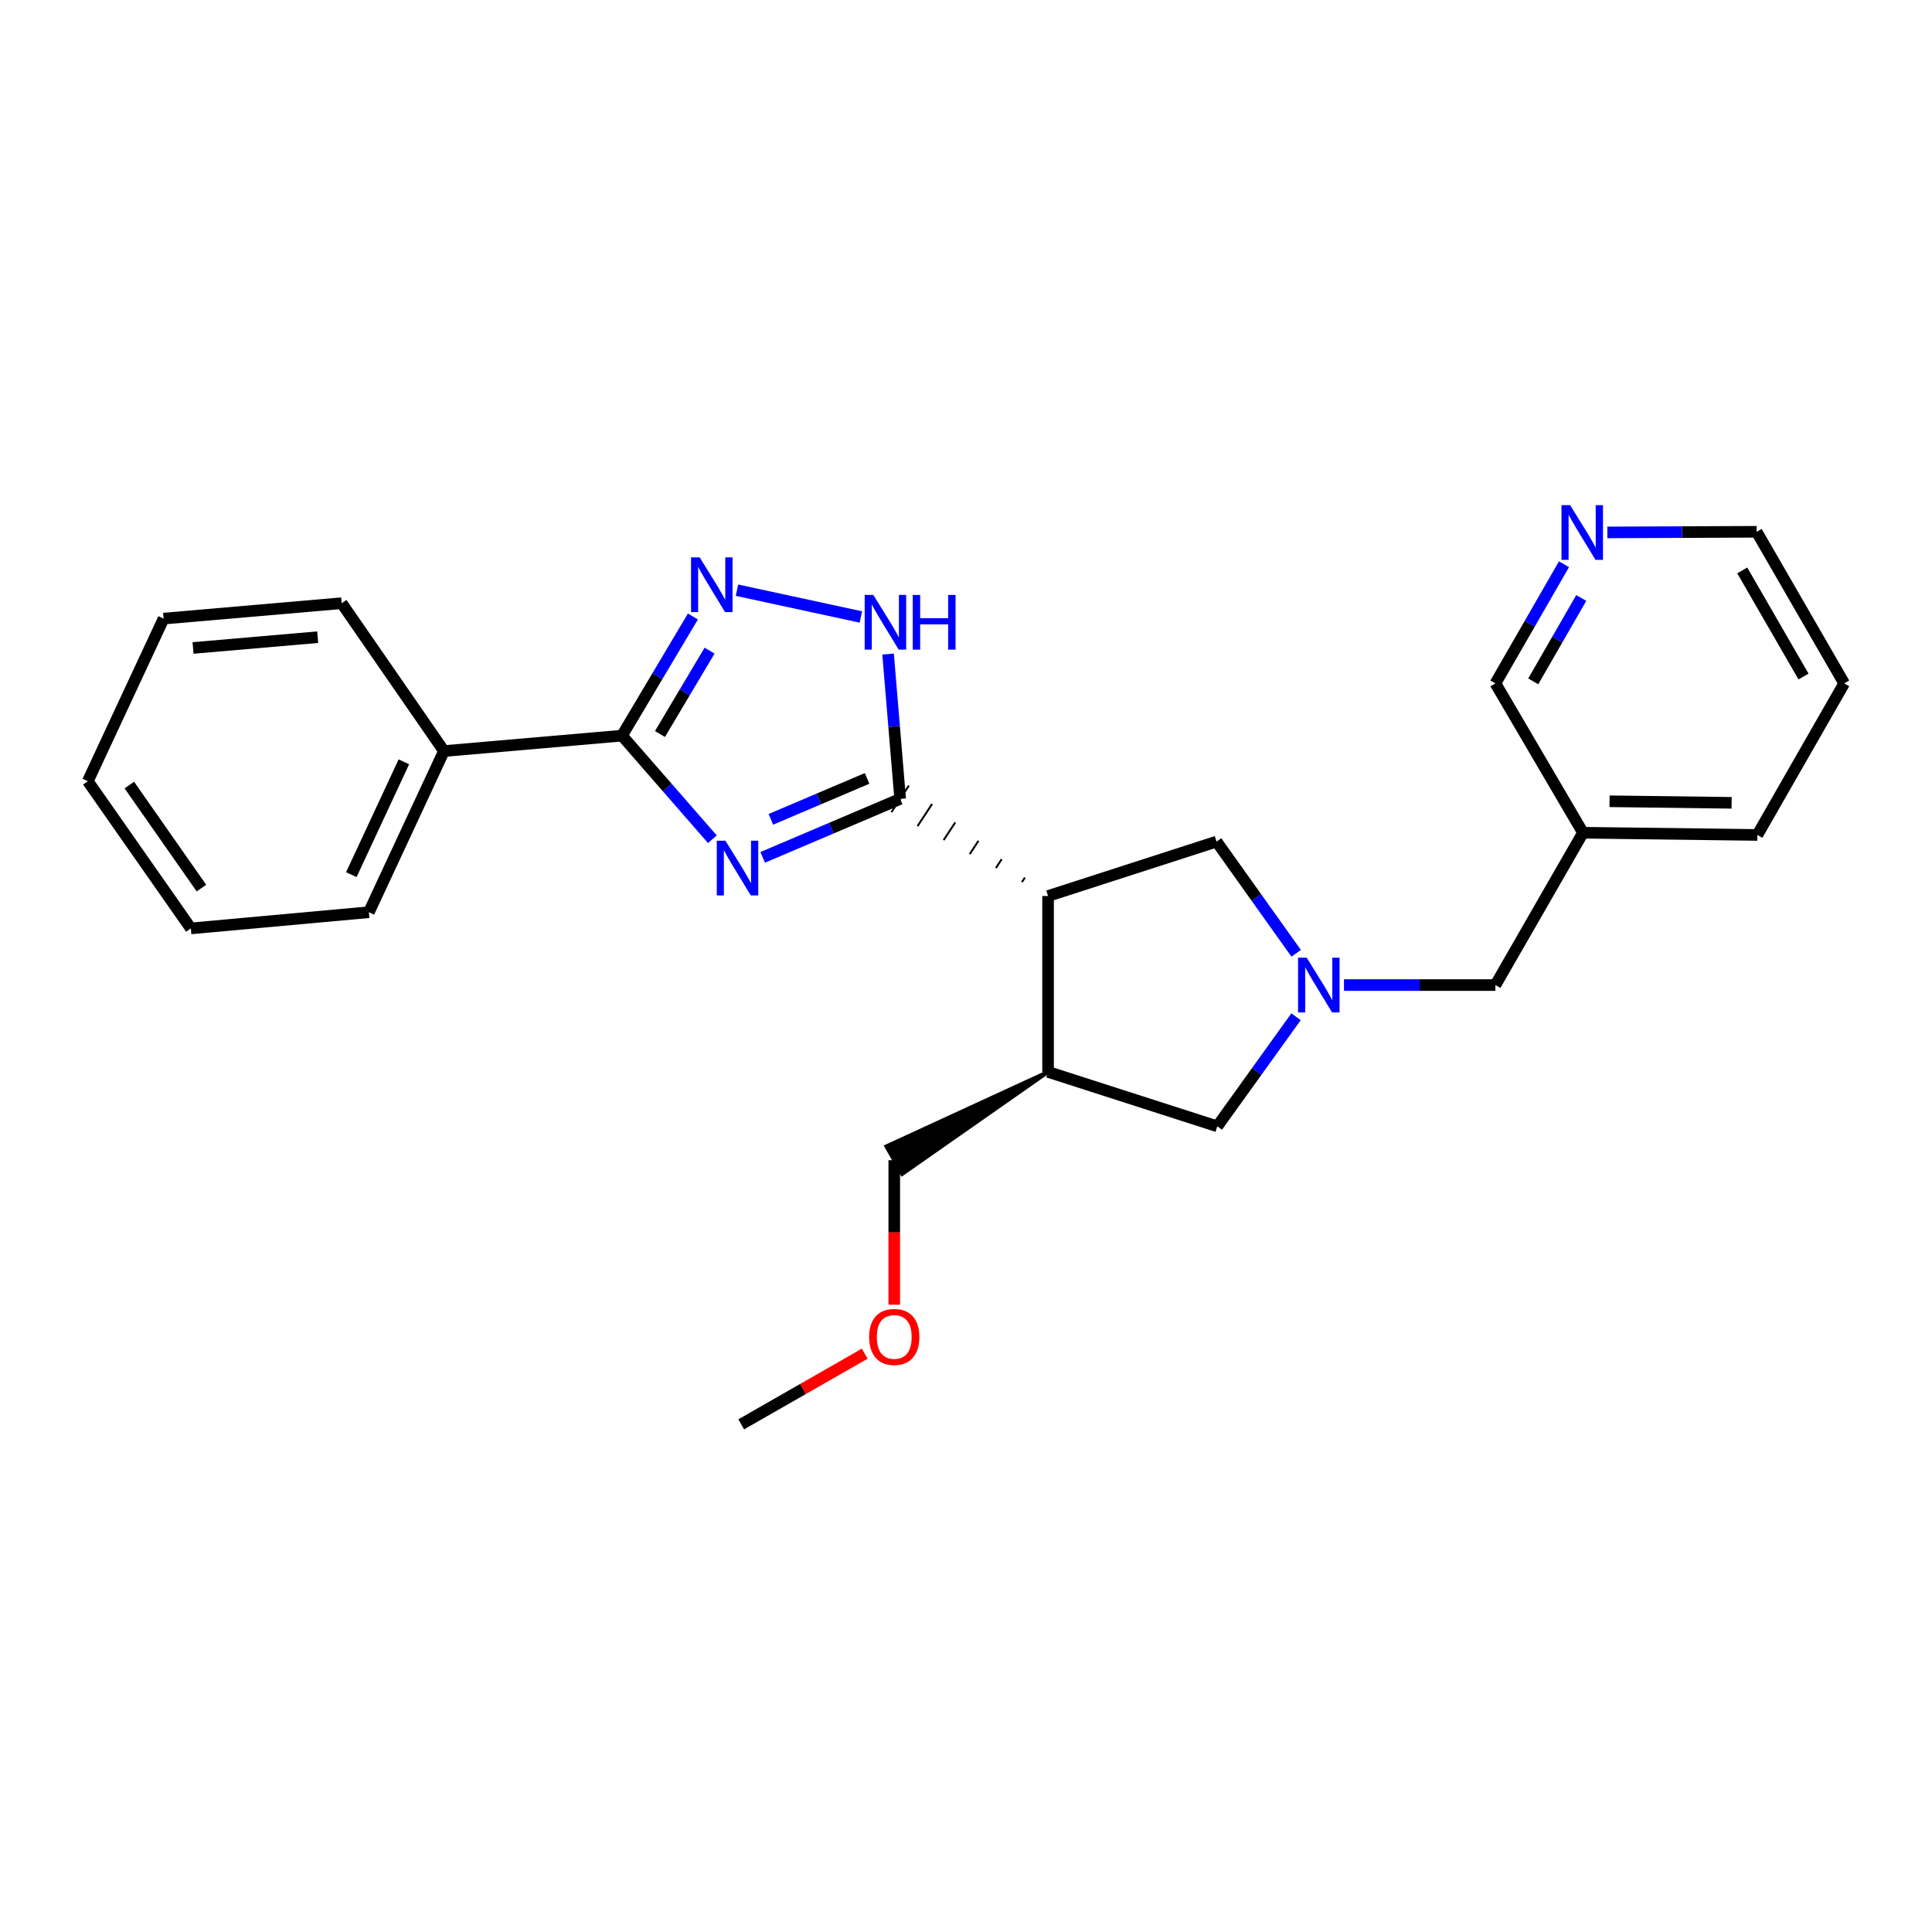 <?xml version='1.0' encoding='iso-8859-1'?>
<svg version='1.1' baseProfile='full'
              xmlns='http://www.w3.org/2000/svg'
                      xmlns:rdkit='http://www.rdkit.org/xml'
                      xmlns:xlink='http://www.w3.org/1999/xlink'
                  xml:space='preserve'
width='1000px' height='1000px' viewBox='0 0 1000 1000'>
<!-- END OF HEADER -->
<rect style='opacity:1.0;fill:#FFFFFF;stroke:none' width='1000' height='1000' x='0' y='0'> </rect>
<path class='bond-0' d='M 394.769,443.768 L 430.345,428.635' style='fill:none;fill-rule:evenodd;stroke:#0000FF;stroke-width:6px;stroke-linecap:butt;stroke-linejoin:miter;stroke-opacity:1' />
<path class='bond-0' d='M 430.345,428.635 L 465.92,413.501' style='fill:none;fill-rule:evenodd;stroke:#000000;stroke-width:6px;stroke-linecap:butt;stroke-linejoin:miter;stroke-opacity:1' />
<path class='bond-0' d='M 399.001,424.086 L 423.903,413.493' style='fill:none;fill-rule:evenodd;stroke:#0000FF;stroke-width:6px;stroke-linecap:butt;stroke-linejoin:miter;stroke-opacity:1' />
<path class='bond-0' d='M 423.903,413.493 L 448.806,402.899' style='fill:none;fill-rule:evenodd;stroke:#000000;stroke-width:6px;stroke-linecap:butt;stroke-linejoin:miter;stroke-opacity:1' />
<path class='bond-2' d='M 368.728,434.392 L 345.337,407.578' style='fill:none;fill-rule:evenodd;stroke:#0000FF;stroke-width:6px;stroke-linecap:butt;stroke-linejoin:miter;stroke-opacity:1' />
<path class='bond-2' d='M 345.337,407.578 L 321.946,380.765' style='fill:none;fill-rule:evenodd;stroke:#000000;stroke-width:6px;stroke-linecap:butt;stroke-linejoin:miter;stroke-opacity:1' />
<path class='bond-1' d='M 530.466,454.247 L 528.961,456.54' style='fill:none;fill-rule:evenodd;stroke:#000000;stroke-width:1.0px;stroke-linecap:butt;stroke-linejoin:miter;stroke-opacity:1' />
<path class='bond-1' d='M 518.46,444.723 L 515.449,449.308' style='fill:none;fill-rule:evenodd;stroke:#000000;stroke-width:1.0px;stroke-linecap:butt;stroke-linejoin:miter;stroke-opacity:1' />
<path class='bond-1' d='M 506.454,435.198 L 501.938,442.075' style='fill:none;fill-rule:evenodd;stroke:#000000;stroke-width:1.0px;stroke-linecap:butt;stroke-linejoin:miter;stroke-opacity:1' />
<path class='bond-1' d='M 494.448,425.673 L 488.426,434.843' style='fill:none;fill-rule:evenodd;stroke:#000000;stroke-width:1.0px;stroke-linecap:butt;stroke-linejoin:miter;stroke-opacity:1' />
<path class='bond-1' d='M 482.442,416.149 L 474.915,427.611' style='fill:none;fill-rule:evenodd;stroke:#000000;stroke-width:1.0px;stroke-linecap:butt;stroke-linejoin:miter;stroke-opacity:1' />
<path class='bond-1' d='M 470.436,406.624 L 461.403,420.379' style='fill:none;fill-rule:evenodd;stroke:#000000;stroke-width:1.0px;stroke-linecap:butt;stroke-linejoin:miter;stroke-opacity:1' />
<path class='bond-4' d='M 465.92,413.501 L 462.794,376.024' style='fill:none;fill-rule:evenodd;stroke:#000000;stroke-width:6px;stroke-linecap:butt;stroke-linejoin:miter;stroke-opacity:1' />
<path class='bond-4' d='M 462.794,376.024 L 459.668,338.546' style='fill:none;fill-rule:evenodd;stroke:#0000FF;stroke-width:6px;stroke-linecap:butt;stroke-linejoin:miter;stroke-opacity:1' />
<path class='bond-6' d='M 542.473,463.772 L 542.473,554.814' style='fill:none;fill-rule:evenodd;stroke:#000000;stroke-width:6px;stroke-linecap:butt;stroke-linejoin:miter;stroke-opacity:1' />
<path class='bond-7' d='M 542.473,463.772 L 629.685,435.606' style='fill:none;fill-rule:evenodd;stroke:#000000;stroke-width:6px;stroke-linecap:butt;stroke-linejoin:miter;stroke-opacity:1' />
<path class='bond-3' d='M 321.946,380.765 L 340.295,349.932' style='fill:none;fill-rule:evenodd;stroke:#000000;stroke-width:6px;stroke-linecap:butt;stroke-linejoin:miter;stroke-opacity:1' />
<path class='bond-3' d='M 340.295,349.932 L 358.644,319.099' style='fill:none;fill-rule:evenodd;stroke:#0000FF;stroke-width:6px;stroke-linecap:butt;stroke-linejoin:miter;stroke-opacity:1' />
<path class='bond-3' d='M 341.592,379.93 L 354.436,358.347' style='fill:none;fill-rule:evenodd;stroke:#000000;stroke-width:6px;stroke-linecap:butt;stroke-linejoin:miter;stroke-opacity:1' />
<path class='bond-3' d='M 354.436,358.347 L 367.28,336.764' style='fill:none;fill-rule:evenodd;stroke:#0000FF;stroke-width:6px;stroke-linecap:butt;stroke-linejoin:miter;stroke-opacity:1' />
<path class='bond-9' d='M 321.946,380.765 L 229.789,388.755' style='fill:none;fill-rule:evenodd;stroke:#000000;stroke-width:6px;stroke-linecap:butt;stroke-linejoin:miter;stroke-opacity:1' />
<path class='bond-25' d='M 381.462,305.485 L 445.59,319.347' style='fill:none;fill-rule:evenodd;stroke:#0000FF;stroke-width:6px;stroke-linecap:butt;stroke-linejoin:miter;stroke-opacity:1' />
<path class='bond-5' d='M 670.897,493.425 L 650.291,464.515' style='fill:none;fill-rule:evenodd;stroke:#0000FF;stroke-width:6px;stroke-linecap:butt;stroke-linejoin:miter;stroke-opacity:1' />
<path class='bond-5' d='M 650.291,464.515 L 629.685,435.606' style='fill:none;fill-rule:evenodd;stroke:#000000;stroke-width:6px;stroke-linecap:butt;stroke-linejoin:miter;stroke-opacity:1' />
<path class='bond-10' d='M 695.641,509.865 L 734.832,509.865' style='fill:none;fill-rule:evenodd;stroke:#0000FF;stroke-width:6px;stroke-linecap:butt;stroke-linejoin:miter;stroke-opacity:1' />
<path class='bond-10' d='M 734.832,509.865 L 774.024,509.865' style='fill:none;fill-rule:evenodd;stroke:#000000;stroke-width:6px;stroke-linecap:butt;stroke-linejoin:miter;stroke-opacity:1' />
<path class='bond-26' d='M 670.82,526.276 L 650.44,554.633' style='fill:none;fill-rule:evenodd;stroke:#0000FF;stroke-width:6px;stroke-linecap:butt;stroke-linejoin:miter;stroke-opacity:1' />
<path class='bond-26' d='M 650.44,554.633 L 630.059,582.989' style='fill:none;fill-rule:evenodd;stroke:#000000;stroke-width:6px;stroke-linecap:butt;stroke-linejoin:miter;stroke-opacity:1' />
<path class='bond-8' d='M 542.473,554.814 L 630.059,582.989' style='fill:none;fill-rule:evenodd;stroke:#000000;stroke-width:6px;stroke-linecap:butt;stroke-linejoin:miter;stroke-opacity:1' />
<path class='bond-13' d='M 542.473,554.814 L 458.771,593.369 L 466.962,607.641 Z' style='fill:#000000;fill-rule:evenodd;fill-opacity:1;stroke:#000000;stroke-width:2px;stroke-linecap:butt;stroke-linejoin:miter;stroke-opacity:1;' />
<path class='bond-17' d='M 229.789,388.755 L 190.936,472.164' style='fill:none;fill-rule:evenodd;stroke:#000000;stroke-width:6px;stroke-linecap:butt;stroke-linejoin:miter;stroke-opacity:1' />
<path class='bond-17' d='M 209.044,394.318 L 181.848,452.705' style='fill:none;fill-rule:evenodd;stroke:#000000;stroke-width:6px;stroke-linecap:butt;stroke-linejoin:miter;stroke-opacity:1' />
<path class='bond-18' d='M 229.789,388.755 L 176.849,312.211' style='fill:none;fill-rule:evenodd;stroke:#000000;stroke-width:6px;stroke-linecap:butt;stroke-linejoin:miter;stroke-opacity:1' />
<path class='bond-12' d='M 774.024,509.865 L 819.348,431.017' style='fill:none;fill-rule:evenodd;stroke:#000000;stroke-width:6px;stroke-linecap:butt;stroke-linejoin:miter;stroke-opacity:1' />
<path class='bond-11' d='M 809.518,292.047 L 791.771,322.881' style='fill:none;fill-rule:evenodd;stroke:#0000FF;stroke-width:6px;stroke-linecap:butt;stroke-linejoin:miter;stroke-opacity:1' />
<path class='bond-11' d='M 791.771,322.881 L 774.024,353.715' style='fill:none;fill-rule:evenodd;stroke:#000000;stroke-width:6px;stroke-linecap:butt;stroke-linejoin:miter;stroke-opacity:1' />
<path class='bond-11' d='M 818.455,309.506 L 806.032,331.089' style='fill:none;fill-rule:evenodd;stroke:#0000FF;stroke-width:6px;stroke-linecap:butt;stroke-linejoin:miter;stroke-opacity:1' />
<path class='bond-11' d='M 806.032,331.089 L 793.609,352.673' style='fill:none;fill-rule:evenodd;stroke:#000000;stroke-width:6px;stroke-linecap:butt;stroke-linejoin:miter;stroke-opacity:1' />
<path class='bond-28' d='M 831.961,275.58 L 870.6,275.415' style='fill:none;fill-rule:evenodd;stroke:#0000FF;stroke-width:6px;stroke-linecap:butt;stroke-linejoin:miter;stroke-opacity:1' />
<path class='bond-28' d='M 870.6,275.415 L 909.239,275.251' style='fill:none;fill-rule:evenodd;stroke:#000000;stroke-width:6px;stroke-linecap:butt;stroke-linejoin:miter;stroke-opacity:1' />
<path class='bond-14' d='M 819.348,431.017 L 774.024,353.715' style='fill:none;fill-rule:evenodd;stroke:#000000;stroke-width:6px;stroke-linecap:butt;stroke-linejoin:miter;stroke-opacity:1' />
<path class='bond-19' d='M 819.348,431.017 L 909.605,432.169' style='fill:none;fill-rule:evenodd;stroke:#000000;stroke-width:6px;stroke-linecap:butt;stroke-linejoin:miter;stroke-opacity:1' />
<path class='bond-19' d='M 833.097,414.736 L 896.276,415.542' style='fill:none;fill-rule:evenodd;stroke:#000000;stroke-width:6px;stroke-linecap:butt;stroke-linejoin:miter;stroke-opacity:1' />
<path class='bond-15' d='M 462.866,600.505 L 462.866,637.906' style='fill:none;fill-rule:evenodd;stroke:#000000;stroke-width:6px;stroke-linecap:butt;stroke-linejoin:miter;stroke-opacity:1' />
<path class='bond-15' d='M 462.866,637.906 L 462.866,675.308' style='fill:none;fill-rule:evenodd;stroke:#FF0000;stroke-width:6px;stroke-linecap:butt;stroke-linejoin:miter;stroke-opacity:1' />
<path class='bond-20' d='M 447.585,700.657 L 415.619,718.947' style='fill:none;fill-rule:evenodd;stroke:#FF0000;stroke-width:6px;stroke-linecap:butt;stroke-linejoin:miter;stroke-opacity:1' />
<path class='bond-20' d='M 415.619,718.947 L 383.653,737.238' style='fill:none;fill-rule:evenodd;stroke:#000000;stroke-width:6px;stroke-linecap:butt;stroke-linejoin:miter;stroke-opacity:1' />
<path class='bond-16' d='M 909.239,275.251 L 954.545,353.715' style='fill:none;fill-rule:evenodd;stroke:#000000;stroke-width:6px;stroke-linecap:butt;stroke-linejoin:miter;stroke-opacity:1' />
<path class='bond-16' d='M 901.785,295.249 L 933.499,350.173' style='fill:none;fill-rule:evenodd;stroke:#000000;stroke-width:6px;stroke-linecap:butt;stroke-linejoin:miter;stroke-opacity:1' />
<path class='bond-22' d='M 190.936,472.164 L 98.778,480.547' style='fill:none;fill-rule:evenodd;stroke:#000000;stroke-width:6px;stroke-linecap:butt;stroke-linejoin:miter;stroke-opacity:1' />
<path class='bond-23' d='M 176.849,312.211 L 84.682,320.192' style='fill:none;fill-rule:evenodd;stroke:#000000;stroke-width:6px;stroke-linecap:butt;stroke-linejoin:miter;stroke-opacity:1' />
<path class='bond-23' d='M 164.443,329.802 L 99.926,335.388' style='fill:none;fill-rule:evenodd;stroke:#000000;stroke-width:6px;stroke-linecap:butt;stroke-linejoin:miter;stroke-opacity:1' />
<path class='bond-21' d='M 909.605,432.169 L 954.545,353.715' style='fill:none;fill-rule:evenodd;stroke:#000000;stroke-width:6px;stroke-linecap:butt;stroke-linejoin:miter;stroke-opacity:1' />
<path class='bond-27' d='M 98.778,480.547 L 45.455,404.351' style='fill:none;fill-rule:evenodd;stroke:#000000;stroke-width:6px;stroke-linecap:butt;stroke-linejoin:miter;stroke-opacity:1' />
<path class='bond-27' d='M 104.261,459.683 L 66.935,406.345' style='fill:none;fill-rule:evenodd;stroke:#000000;stroke-width:6px;stroke-linecap:butt;stroke-linejoin:miter;stroke-opacity:1' />
<path class='bond-24' d='M 84.682,320.192 L 45.455,404.351' style='fill:none;fill-rule:evenodd;stroke:#000000;stroke-width:6px;stroke-linecap:butt;stroke-linejoin:miter;stroke-opacity:1' />
<path  class='atom-0' d='M 375.482 435.15
L 384.762 450.15
Q 385.682 451.63, 387.162 454.31
Q 388.642 456.99, 388.722 457.15
L 388.722 435.15
L 392.482 435.15
L 392.482 463.47
L 388.602 463.47
L 378.642 447.07
Q 377.482 445.15, 376.242 442.95
Q 375.042 440.75, 374.682 440.07
L 374.682 463.47
L 371.002 463.47
L 371.002 435.15
L 375.482 435.15
' fill='#0000FF'/>
<path  class='atom-4' d='M 362.163 288.507
L 371.443 303.507
Q 372.363 304.987, 373.843 307.667
Q 375.323 310.347, 375.403 310.507
L 375.403 288.507
L 379.163 288.507
L 379.163 316.827
L 375.283 316.827
L 365.323 300.427
Q 364.163 298.507, 362.923 296.307
Q 361.723 294.107, 361.363 293.427
L 361.363 316.827
L 357.683 316.827
L 357.683 288.507
L 362.163 288.507
' fill='#0000FF'/>
<path  class='atom-5' d='M 452.035 307.933
L 461.315 322.933
Q 462.235 324.413, 463.715 327.093
Q 465.195 329.773, 465.275 329.933
L 465.275 307.933
L 469.035 307.933
L 469.035 336.253
L 465.155 336.253
L 455.195 319.853
Q 454.035 317.933, 452.795 315.733
Q 451.595 313.533, 451.235 312.853
L 451.235 336.253
L 447.555 336.253
L 447.555 307.933
L 452.035 307.933
' fill='#0000FF'/>
<path  class='atom-5' d='M 472.435 307.933
L 476.275 307.933
L 476.275 319.973
L 490.755 319.973
L 490.755 307.933
L 494.595 307.933
L 494.595 336.253
L 490.755 336.253
L 490.755 323.173
L 476.275 323.173
L 476.275 336.253
L 472.435 336.253
L 472.435 307.933
' fill='#0000FF'/>
<path  class='atom-6' d='M 676.355 495.705
L 685.635 510.705
Q 686.555 512.185, 688.035 514.865
Q 689.515 517.545, 689.595 517.705
L 689.595 495.705
L 693.355 495.705
L 693.355 524.025
L 689.475 524.025
L 679.515 507.625
Q 678.355 505.705, 677.115 503.505
Q 675.915 501.305, 675.555 500.625
L 675.555 524.025
L 671.875 524.025
L 671.875 495.705
L 676.355 495.705
' fill='#0000FF'/>
<path  class='atom-12' d='M 812.704 261.475
L 821.984 276.475
Q 822.904 277.955, 824.384 280.635
Q 825.864 283.315, 825.944 283.475
L 825.944 261.475
L 829.704 261.475
L 829.704 289.795
L 825.824 289.795
L 815.864 273.395
Q 814.704 271.475, 813.464 269.275
Q 812.264 267.075, 811.904 266.395
L 811.904 289.795
L 808.224 289.795
L 808.224 261.475
L 812.704 261.475
' fill='#0000FF'/>
<path  class='atom-16' d='M 449.866 691.993
Q 449.866 685.193, 453.226 681.393
Q 456.586 677.593, 462.866 677.593
Q 469.146 677.593, 472.506 681.393
Q 475.866 685.193, 475.866 691.993
Q 475.866 698.873, 472.466 702.793
Q 469.066 706.673, 462.866 706.673
Q 456.626 706.673, 453.226 702.793
Q 449.866 698.913, 449.866 691.993
M 462.866 703.473
Q 467.186 703.473, 469.506 700.593
Q 471.866 697.673, 471.866 691.993
Q 471.866 686.433, 469.506 683.633
Q 467.186 680.793, 462.866 680.793
Q 458.546 680.793, 456.186 683.593
Q 453.866 686.393, 453.866 691.993
Q 453.866 697.713, 456.186 700.593
Q 458.546 703.473, 462.866 703.473
' fill='#FF0000'/>
</svg>
